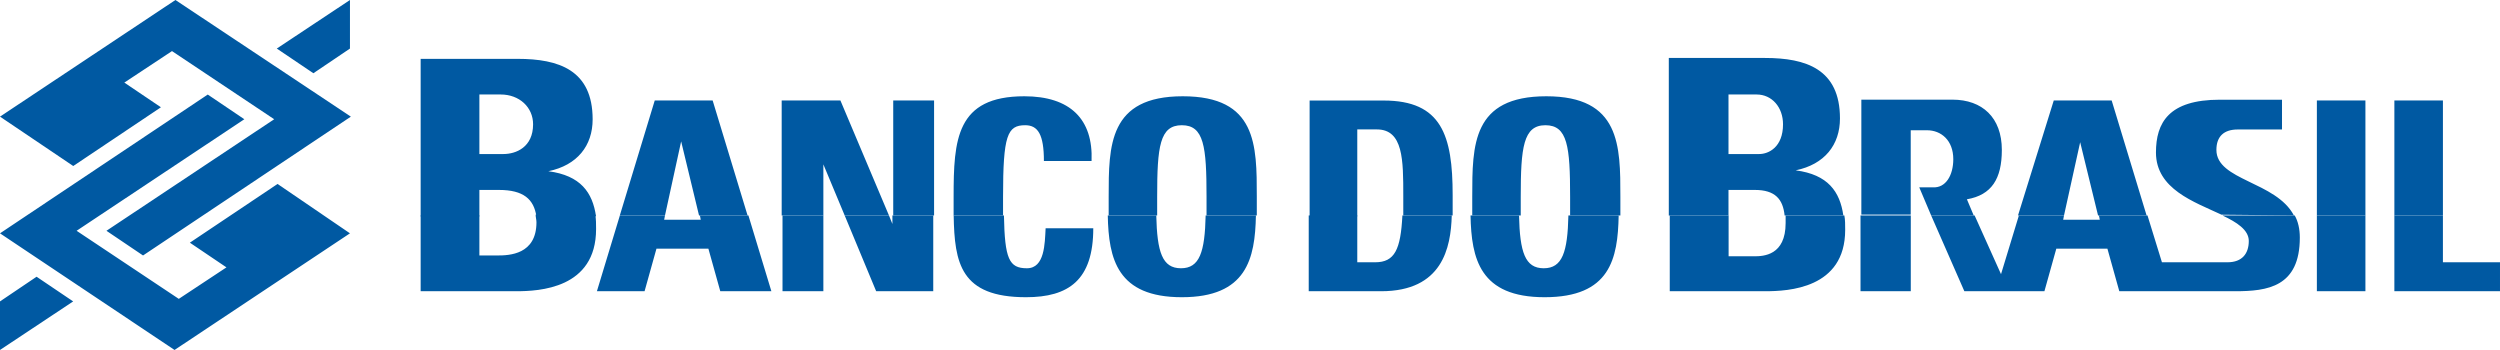 <?xml version="1.0" encoding="UTF-8"?>
<svg xmlns="http://www.w3.org/2000/svg" xmlns:v="https://vecta.io/nano" viewBox="0 0 3929 550" fill-rule="evenodd" fill="#0059a2">
  <path d="M0 473.7l57.5-38.8 57.5 38.8L0 550v-76.3h0 0 0zM550 76.3l-57.5 38.8L435 76.3 550 0v76.3h0 0 0zm0 290.4L274.3 550 0 366.7l326.5-218.1 57.5 38.8-263.6 175.3 160.6 107 74.9-49.5-57.5-38.8 137.8-92.3L550 366.7h0 0 0zM0 183.3L275.7 0l275.7 183.3-326.6 218.2-57.5-38.8 263.6-175.3L270.3 80.3l-74.9 49.5 57.5 38.8-137.8 92.3L0 183.3h0 0 0zm661.1 155.3v119.1H811c36.1 0 125.8-4 125.8-97.7 0-8 0-16.1-1.3-22.7h-93.7c0 4 1.3 8 1.3 12 0 50.9-42.8 52.2-61.6 52.2h-28.1v-62.9h-92.3 0 0 0zm313.1 0l-36.1 119.1h74.9l18.7-66.9h81.6l18.7 66.9h80.3l-36.1-119.1H1100l1.3 6.7h-57.5l1.3-6.7h-70.9 0 0zm255.6 0v119.1h64.2V338.6h-64.2 0 0zm97.7 0l49.5 119.1h89.7V338.6h-64.2V352l-5.4-13.4h-69.6 0 0 0zm171.3 0c1.3 74.9 10.7 128.5 113.7 128.5 66.9 0 105.7-26.8 105.7-108.4h-74.9c-1.3 24.1-1.3 62.9-29.4 62.9s-34.8-14.7-36.1-83h-79 0 0 0zm242.2 0c1.3 68.2 14.7 128.5 116.4 128.5s115.1-60.2 116.4-128.5h-79c-1.3 57.5-9.4 83-38.8 83s-37.5-25.4-38.8-83H1741h0 0 0zm315.8 0v119.1h113.7c96.4 0 109.7-68.2 111.1-119.1H2204c-2.7 53.5-12 73.6-42.8 73.6h-28.1v-73.6h-76.3 0 0zm254.3 0c1.3 68.2 14.7 128.5 116.4 128.5 103 0 115.1-60.2 116.4-128.5h-79c-1.3 57.5-9.4 83-38.8 83s-37.5-25.4-38.8-83h-76.2 0 0 0zm313.1 0v119.1h149.9c36.1 0 125.8-4 125.8-96.4 0-8 0-16.1-1.3-22.7h-92.3v12c0 50.9-34.8 52.2-49.5 52.2h-40.1v-64.2h-92.5 0 0 0zm299.8 0v119.1h79V338.6h-79 0 0zm111 0l52.2 119.1H3213l18.7-66.9h80.3l18.7 66.9h182c50.9 0 101.7-6.7 101.7-84.3 0-13.4-2.7-25.4-8-34.8h-113.7c22.7 10.7 41.5 22.7 41.5 40.1 0 20.1-10.7 33.5-33.5 33.5h-103l-22.7-73.6h-76.3l1.3 6.7h-57.5l1.3-6.7h-70.9l-28.1 92.3-41.5-92.3H3035h0 0 0zm606.2 0v119.1h76.3V338.6h-76.3 0 0zm121.8 0v119.1h166v-45.5h-89.7v-73.6H3763h0 0z"></path>
  <path d="M753.4 338.6v-40.1h18.7 12c38.8 0 54.9 14.7 58.9 41.5h93.7c-5.4-37.5-24.1-64.2-74.9-70.9 45.5-9.4 69.6-40.1 69.6-81.6 0-77.6-53.5-95-117.8-95H661.1v247.6h92.3v-1.5h0zm291.7 0l25.4-116.4 28.1 116.4h76.3L1120 157.9h-91l-54.9 180.7h71 0 0zm248.9 0v-80.3l33.5 80.3h69.6l-76.3-180.7h-92.3v180.7h65.5 0 0zm174 0V157.9h-64.2v180.7h64.2 0 0zm108.4 0v-29.4c0-96.4 6.7-112.4 34.8-112.4 20.1 0 29.4 14.7 29.4 56.2h74.9c2.7-65.6-33.5-101.7-105.7-101.7-107.1 0-111.1 68.2-111.1 157.9v29.4h77.7 0 0 0zm242.2 0v-29.4c0-79 4-112.4 38.8-112.4s38.8 33.5 38.8 112.4v29.4h79v-29.4c0-81.6 0-157.9-116.4-157.9s-116.4 77.6-116.4 157.9v29.4h76.2 0 0 0zm314.5 0V203.4h30.8c41.5 0 41.5 48.2 41.5 104.4v30.8h77.6v-32.1c0-93.7-17.4-148.5-108.4-148.5h-116.4v182h74.9v-1.4h0 0zm256.9 0v-29.4c0-77.6 4-112.4 38.8-112.4s38.8 33.5 38.8 112.4v29.4h79v-29.4c0-80.3 0-157.9-116.4-157.9s-116.4 76.3-116.4 157.9v29.4h76.2 0 0 0zm326.5 0v-40.1h22.7 18.7c32.1 0 44.2 14.7 46.8 40.1h92.3c-5.4-37.5-24.1-64.2-74.9-70.9 45.5-9.4 69.6-40.1 69.6-81.6 0-77.6-53.5-95-117.8-95h-151.2v247.6l93.8-.1h0 0 0zm286.4 0V204.7h25.4c22.7 0 41.5 16.1 41.5 45.5 0 25.4-12 45.5-32.1 44.2h-21.4l18.7 44.2h66.9l-10.7-25.4c38.8-6.7 54.9-32.1 54.9-77.6 0-50.9-30.8-79-77.6-79h-143.2v180.7h77.6v1.3h0 0zm240.9 0l25.4-115.1 28.1 115.1h76.3l-54.9-180.7h-91l-56.2 180.7h72.3 0 0 0zm361.3 0c-28.1-53.5-121.8-54.9-121.8-103 0-21.4 12-32.1 33.5-32.1h69.6v-46.8h-97.7c-80.3 0-100.4 36.1-100.4 83 0 57.5 60.2 77.6 103 97.7l113.8 1.2h0 0 0zm112.4 0V157.9h-76.3v180.7h76.3 0 0zm121.8 0V157.9H3763v180.7h76.3 0 0zM753.4 242.2v-93.7h33.5c29.4 0 50.9 20.1 50.9 46.8 0 36.1-26.8 46.8-46.8 46.8h-30.8-6.8v.1h0zm1963.1 0v-93.7h44.2c24.1 0 41.5 20.1 41.5 46.8 0 36.1-22.7 46.8-37.5 46.8h-25.4-22.8v.1h0 0z"></path>
</svg>
